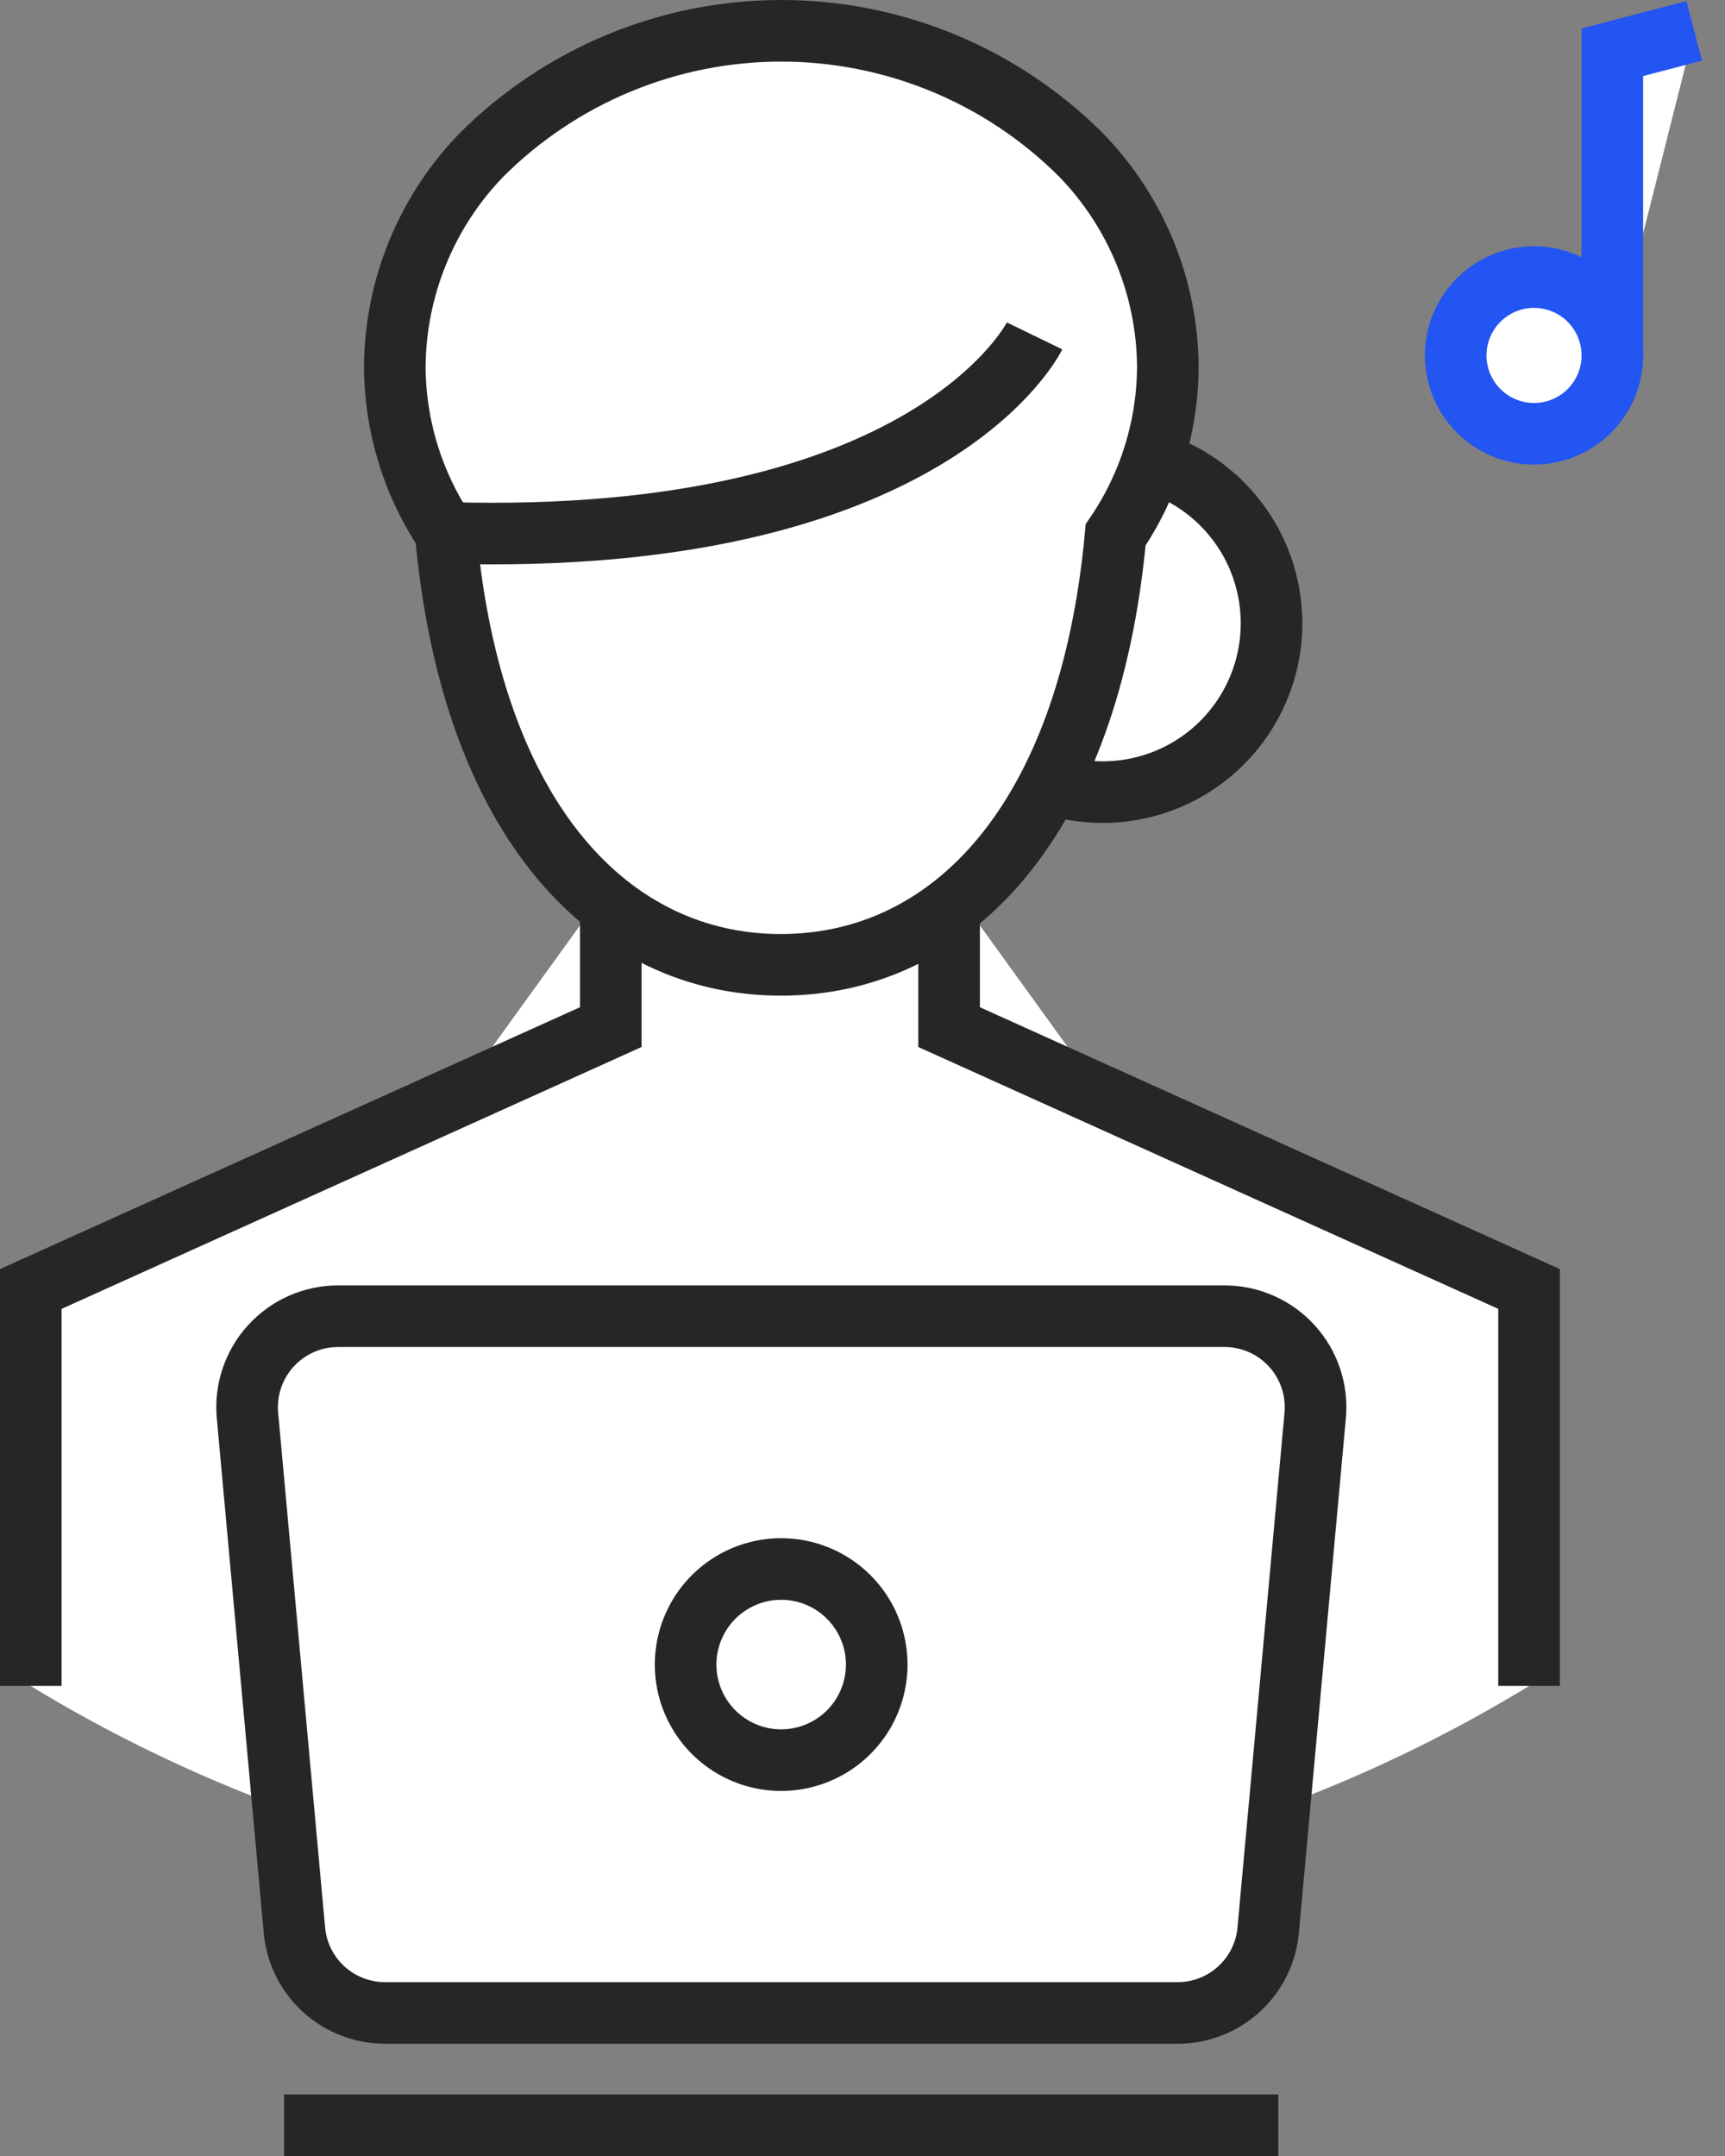 <svg width="56" height="70" viewBox="0 0 56 70" fill="none" xmlns="http://www.w3.org/2000/svg">
<rect x="0" y="0" width="56" height="70" fill="#808080" stroke="none"/>
<path d="M1 54.742V41.855L19.828 33.353V26.018H30.808V33.353L49.636 41.855V54.742C42.309 59.205 33.897 61.566 25.318 61.566C16.74 61.566 8.327 59.205 1 54.742Z" fill="white"/>
<path d="M30.811 28.662V33.348L49.639 41.85V54.737" fill="white"/>
<path d="M30.811 28.662V33.348L49.639 41.85V54.737" stroke="#262626" stroke-width="2" stroke-miterlimit="10"/>
<path d="M19.828 28.662V33.348L1 41.85V54.737" fill="white"/>
<path d="M19.828 28.662V33.348L1 41.85V54.737" stroke="#262626" stroke-width="2" stroke-miterlimit="10"/>
<path d="M41.279 20.237C41.279 21.322 40.957 22.381 40.355 23.283C39.753 24.184 38.897 24.887 37.895 25.302C36.894 25.716 35.792 25.825 34.729 25.613C33.666 25.402 32.69 24.88 31.924 24.113C31.157 23.346 30.635 22.369 30.424 21.306C30.212 20.243 30.321 19.14 30.735 18.139C31.15 17.137 31.852 16.281 32.753 15.678C33.654 15.076 34.714 14.754 35.798 14.754C36.518 14.754 37.23 14.896 37.895 15.171C38.561 15.447 39.165 15.851 39.674 16.36C40.183 16.869 40.587 17.473 40.862 18.139C41.138 18.804 41.279 19.517 41.279 20.237Z" fill="white"/>
<path d="M41.279 20.237C41.279 21.322 40.957 22.381 40.355 23.283C39.753 24.184 38.897 24.887 37.895 25.302C36.894 25.716 35.792 25.825 34.729 25.613C33.666 25.402 32.69 24.88 31.924 24.113C31.157 23.346 30.635 22.369 30.424 21.306C30.212 20.243 30.321 19.14 30.735 18.139C31.15 17.137 31.852 16.281 32.753 15.678C33.654 15.076 34.714 14.754 35.798 14.754C36.518 14.754 37.23 14.896 37.895 15.171C38.561 15.447 39.165 15.851 39.674 16.36C40.183 16.869 40.587 17.473 40.862 18.139C41.138 18.804 41.279 19.517 41.279 20.237Z" stroke="#262626" stroke-width="2" stroke-miterlimit="10"/>
<path d="M15.578 5.085L15.621 5.041C16.898 3.761 18.415 2.746 20.085 2.052C21.755 1.359 23.545 1.001 25.353 1C27.161 0.999 28.951 1.354 30.622 2.045C32.293 2.736 33.811 3.749 35.09 5.027C36.881 6.868 37.892 9.328 37.913 11.896C37.907 13.848 37.316 15.752 36.218 17.365C35.363 26.72 30.837 31.326 25.348 31.326C19.859 31.326 15.309 26.687 14.469 17.3C13.398 15.702 12.822 13.822 12.816 11.897C12.837 9.358 13.825 6.921 15.578 5.085Z" fill="white"/>
<path d="M15.578 5.085L15.621 5.041C16.898 3.761 18.415 2.746 20.085 2.052C21.755 1.359 23.545 1.001 25.353 1C27.161 0.999 28.951 1.354 30.622 2.045C32.293 2.736 33.811 3.749 35.09 5.027C36.881 6.868 37.892 9.328 37.913 11.896C37.907 13.848 37.316 15.752 36.218 17.365C35.363 26.72 30.837 31.326 25.348 31.326C19.859 31.326 15.309 26.687 14.469 17.3C13.398 15.702 12.822 13.822 12.816 11.897C12.837 9.358 13.825 6.921 15.578 5.085Z" stroke="#262626" stroke-width="2" stroke-miterlimit="10"/>
<path d="M14.467 17.301C30.254 17.766 33.586 10.906 33.586 10.906L14.467 17.301Z" fill="white"/>
<path d="M14.467 17.301C30.254 17.766 33.586 10.906 33.586 10.906" stroke="#262626" stroke-width="2" stroke-miterlimit="10"/>
<path d="M52.342 11.542V1.696L55.001 1.002" fill="white"/>
<path d="M52.342 11.542V1.696L55.001 1.002" stroke="#2255F1" stroke-width="2" stroke-miterlimit="10"/>
<path d="M52.344 11.541C52.343 12.044 52.194 12.536 51.915 12.954C51.635 13.372 51.238 13.698 50.773 13.89C50.309 14.083 49.798 14.133 49.304 14.035C48.811 13.937 48.358 13.694 48.003 13.339C47.647 12.983 47.405 12.53 47.307 12.037C47.209 11.543 47.259 11.032 47.451 10.567C47.644 10.102 47.969 9.705 48.387 9.425C48.805 9.146 49.297 8.996 49.8 8.996C50.134 8.996 50.465 9.062 50.773 9.19C51.082 9.317 51.363 9.505 51.599 9.741C51.835 9.978 52.023 10.258 52.15 10.567C52.278 10.876 52.344 11.207 52.344 11.541Z" fill="white"/>
<path d="M52.344 11.541C52.343 12.044 52.194 12.536 51.915 12.954C51.635 13.372 51.238 13.698 50.773 13.89C50.309 14.083 49.798 14.133 49.304 14.035C48.811 13.937 48.358 13.694 48.003 13.339C47.647 12.983 47.405 12.53 47.307 12.037C47.209 11.543 47.259 11.032 47.451 10.567C47.644 10.102 47.969 9.705 48.387 9.425C48.805 9.146 49.297 8.996 49.8 8.996C50.134 8.996 50.465 9.062 50.773 9.19C51.082 9.317 51.363 9.505 51.599 9.741C51.835 9.978 52.023 10.258 52.15 10.567C52.278 10.876 52.344 11.207 52.344 11.541Z" stroke="#2255F1" stroke-width="2" stroke-miterlimit="10"/>
<path d="M38.231 65.356H12.498C11.761 65.355 11.051 65.08 10.507 64.583C9.963 64.086 9.625 63.404 9.558 62.67L8.034 45.956C7.996 45.547 8.045 45.135 8.176 44.746C8.307 44.357 8.517 44 8.794 43.697C9.07 43.394 9.407 43.151 9.782 42.986C10.158 42.82 10.563 42.734 10.974 42.734H39.755C40.166 42.734 40.572 42.82 40.947 42.986C41.322 43.151 41.659 43.393 41.936 43.697C42.213 44 42.423 44.357 42.554 44.746C42.685 45.135 42.733 45.547 42.696 45.956L41.17 62.67C41.104 63.404 40.765 64.086 40.221 64.583C39.677 65.08 38.968 65.356 38.231 65.356Z" fill="white"/>
<path d="M38.231 65.356H12.498C11.761 65.355 11.051 65.08 10.507 64.583C9.963 64.086 9.625 63.404 9.558 62.67L8.034 45.956C7.996 45.547 8.045 45.135 8.176 44.746C8.307 44.357 8.517 44 8.794 43.697C9.07 43.394 9.407 43.151 9.782 42.986C10.158 42.82 10.563 42.734 10.974 42.734H39.755C40.166 42.734 40.572 42.82 40.947 42.986C41.322 43.151 41.659 43.393 41.936 43.697C42.213 44 42.423 44.357 42.554 44.746C42.685 45.135 42.733 45.547 42.696 45.956L41.17 62.67C41.104 63.404 40.765 64.086 40.221 64.583C39.678 65.08 38.968 65.355 38.231 65.356Z" stroke="#262626" stroke-width="2" stroke-miterlimit="10"/>
<path d="M28.462 54.045C28.461 54.659 28.279 55.259 27.938 55.769C27.598 56.279 27.113 56.677 26.546 56.911C25.98 57.146 25.356 57.208 24.754 57.088C24.153 56.968 23.6 56.672 23.166 56.239C22.733 55.805 22.437 55.252 22.317 54.65C22.198 54.048 22.259 53.424 22.494 52.857C22.728 52.291 23.126 51.806 23.636 51.465C24.146 51.124 24.745 50.942 25.359 50.941C25.766 50.941 26.17 51.022 26.546 51.177C26.923 51.333 27.265 51.562 27.553 51.85C27.841 52.139 28.07 52.481 28.226 52.857C28.382 53.234 28.462 53.638 28.462 54.045Z" fill="white"/>
<path d="M28.462 54.045C28.461 54.659 28.279 55.259 27.938 55.769C27.598 56.279 27.113 56.677 26.546 56.911C25.98 57.146 25.356 57.208 24.754 57.088C24.153 56.968 23.6 56.672 23.166 56.239C22.733 55.805 22.437 55.252 22.317 54.65C22.198 54.048 22.259 53.424 22.494 52.857C22.728 52.291 23.126 51.806 23.636 51.465C24.146 51.124 24.745 50.942 25.359 50.941C25.766 50.941 26.17 51.022 26.546 51.177C26.923 51.333 27.265 51.562 27.553 51.85C27.841 52.139 28.07 52.481 28.226 52.857C28.382 53.234 28.462 53.638 28.462 54.045Z" stroke="#262626" stroke-width="2" stroke-miterlimit="10"/>
<path d="M9.223 69H41.499" stroke="#262626" stroke-width="2" stroke-miterlimit="10"/>
</svg>
